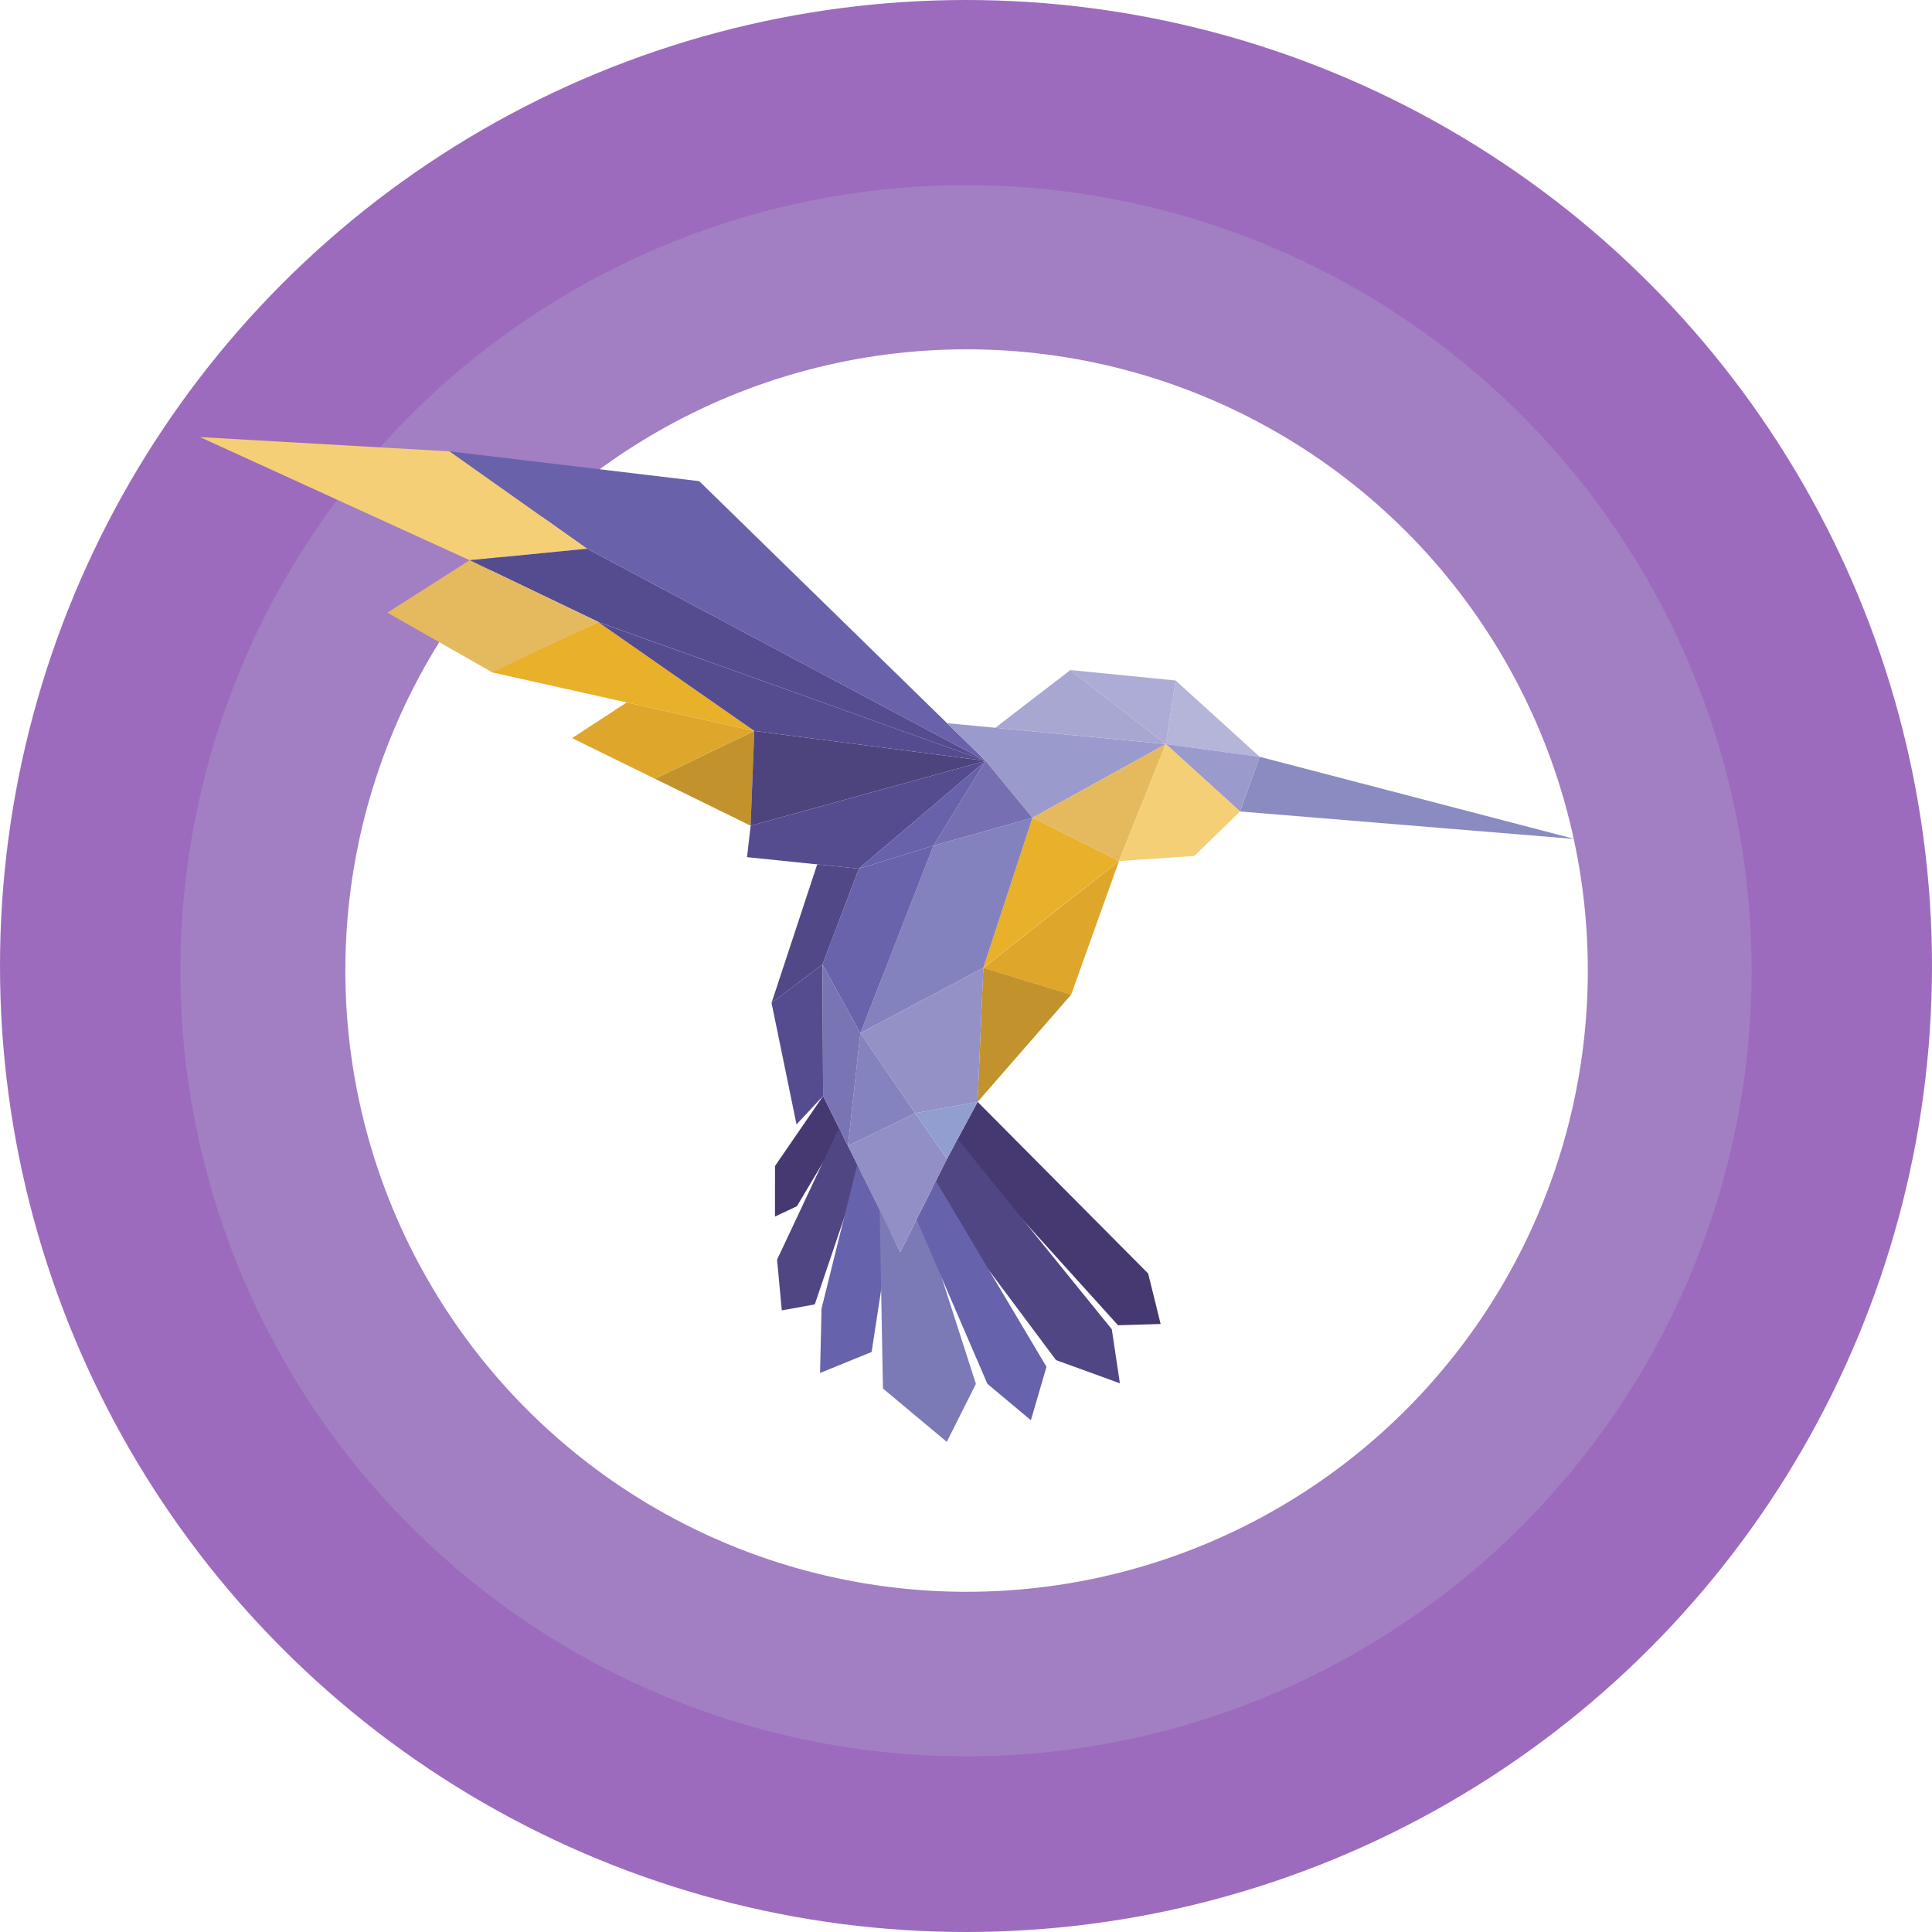 <?xml version="1.0" encoding="UTF-8"?> <svg xmlns="http://www.w3.org/2000/svg" width="407" height="407" viewBox="0 0 407 407" fill="none"><circle opacity="0.6" cx="203.5" cy="203.5" r="203.5" fill="#5B0991"></circle><g opacity="0.4" filter="url(#filter0_d_8403_23637)"><circle cx="203.5" cy="203.5" r="165.5" fill="#AB9BCE"></circle></g><g filter="url(#filter1_d_8403_23637)"><circle cx="203.624" cy="203.459" r="130.873" fill="white"></circle></g><path d="M177.185 238.486L167.879 254.104L163.26 256.286L163.266 245.632L173.398 230.883L177.185 238.486Z" fill="#463971"></path><path d="M181.214 246.576L171.642 274.79L164.696 276.045L163.7 265.362L176.749 237.609L181.214 246.576Z" fill="#504684"></path><path d="M187.539 259.283L183.617 284.81L172.755 289.232L173.071 275.64L180.596 245.344L187.539 259.283Z" fill="#6662AB"></path><path d="M193.915 255.264L205.586 291.532L199.456 303.749L186.002 292.502L185.31 254.805L189.654 263.763L193.915 255.264Z" fill="#7B7AB7"></path><path d="M241.875 268.281L244.502 278.913L235.53 279.188L201.125 241.091L205.951 232.125L241.875 268.281Z" fill="#463971"></path><path d="M234.218 280.031L235.918 291.406L222.466 286.523L205.989 264.455L196.5 250.102L199.48 244.151L201.74 239.953L234.218 280.031Z" fill="#504684"></path><path d="M220.454 287.935L217.17 299.19L208.002 291.513L193.093 256.902L197.167 248.773L220.454 287.935Z" fill="#6662AB"></path><path fill-rule="evenodd" clip-rule="evenodd" d="M103.389 141.582L158.899 153.982L125.996 131.039L103.389 141.582Z" fill="#E9B029"></path><path fill-rule="evenodd" clip-rule="evenodd" d="M207.64 160.281L158.9 153.979L125.998 131.039L207.64 160.281Z" fill="#554C90"></path><path d="M123.648 115.581L94.658 95.078L147.3 101.363L207.636 160.281L123.648 115.581Z" fill="#6962AA"></path><path d="M94.66 95.081L42.122 92.078L98.935 118.019L123.65 115.584L94.66 95.081Z" fill="#F4CF76"></path><path d="M126.257 131.119L98.938 118.021L123.65 115.586L207.638 160.286L126.257 131.119Z" fill="#554C90"></path><path d="M81.611 129.064L103.696 141.636L125.996 131.039L98.936 118.016L81.611 129.064Z" fill="#E5BA5F"></path><path fill-rule="evenodd" clip-rule="evenodd" d="M137.97 164.056L158.131 173.947L158.901 153.984L137.97 164.056Z" fill="#C2922C"></path><path fill-rule="evenodd" clip-rule="evenodd" d="M207.638 160.286L158.128 173.95L158.898 153.984L207.638 160.286Z" fill="#4D447E"></path><path fill-rule="evenodd" clip-rule="evenodd" d="M180.919 182.994L207.637 160.289L158.131 173.95L157.37 180.571L180.919 182.994Z" fill="#554C90"></path><path fill-rule="evenodd" clip-rule="evenodd" d="M265.372 159.435L245.59 156.75L247.666 143.359L265.372 159.435Z" fill="#B5B4D9"></path><path fill-rule="evenodd" clip-rule="evenodd" d="M199.507 152.344L207.638 160.285L217.498 172.278L245.592 156.751L199.507 152.344Z" fill="#9B9ACC"></path><path fill-rule="evenodd" clip-rule="evenodd" d="M265.373 159.43L331.712 176.742L261.229 170.943L265.373 159.43Z" fill="#898BC1"></path><path fill-rule="evenodd" clip-rule="evenodd" d="M245.59 156.75L265.372 159.432L261.229 170.945L245.59 156.75Z" fill="#9B9ACC"></path><path fill-rule="evenodd" clip-rule="evenodd" d="M235.721 181.401L245.592 156.75L217.498 172.28L235.721 181.401Z" fill="#E5BA5F"></path><path fill-rule="evenodd" clip-rule="evenodd" d="M261.23 170.942L251.594 180.316L235.723 181.398L245.594 156.75L261.23 170.942Z" fill="#F4CF76"></path><path fill-rule="evenodd" clip-rule="evenodd" d="M247.667 143.355L225.487 141.156L245.594 156.746L247.667 143.355Z" fill="#ACACD6"></path><path fill-rule="evenodd" clip-rule="evenodd" d="M225.489 141.156L209.669 153.313L245.593 156.746L225.489 141.156Z" fill="#A8A7D2"></path><path fill-rule="evenodd" clip-rule="evenodd" d="M196.636 178.139L207.638 160.289L217.497 172.279L196.636 178.139Z" fill="#7670B2"></path><path fill-rule="evenodd" clip-rule="evenodd" d="M225.647 209.56L207.157 203.898L235.721 181.414L225.647 209.56Z" fill="#DFA62C"></path><path fill-rule="evenodd" clip-rule="evenodd" d="M217.496 172.273L207.152 203.879L235.717 181.395L217.496 172.273Z" fill="#E9B029"></path><path fill-rule="evenodd" clip-rule="evenodd" d="M196.637 178.133L181.242 217.643L207.154 203.879L217.499 172.273L196.637 178.133Z" fill="#8382BE"></path><path fill-rule="evenodd" clip-rule="evenodd" d="M205.949 232.129L225.642 209.545L207.152 203.883L205.949 232.129Z" fill="#C2922C"></path><path fill-rule="evenodd" clip-rule="evenodd" d="M181.242 217.647L192.793 234.506L205.951 232.129L207.154 203.883L181.242 217.647Z" fill="#9491C6"></path><path fill-rule="evenodd" clip-rule="evenodd" d="M189.654 263.762L178.631 241.39L192.792 234.508L199.481 244.152L189.654 263.762Z" fill="#918FC5"></path><path fill-rule="evenodd" clip-rule="evenodd" d="M205.949 232.125L199.481 244.146L192.791 234.502L205.949 232.125Z" fill="#919ECF"></path><path fill-rule="evenodd" clip-rule="evenodd" d="M178.631 241.39L181.241 217.648L192.792 234.508L178.631 241.39Z" fill="#8483BF"></path><path fill-rule="evenodd" clip-rule="evenodd" d="M180.92 182.996L173.269 203.182L181.242 217.65L196.637 178.141L180.92 182.996Z" fill="#6863AB"></path><path fill-rule="evenodd" clip-rule="evenodd" d="M207.637 160.289L180.918 182.994L196.635 178.139L207.637 160.289Z" fill="#6762A9"></path><path fill-rule="evenodd" clip-rule="evenodd" d="M180.917 182.995L172.151 182.094L162.536 211.273L173.266 203.182L180.917 182.995Z" fill="#504887"></path><path fill-rule="evenodd" clip-rule="evenodd" d="M173.395 230.883L167.796 236.875L162.536 211.27L173.266 203.18L173.395 230.883Z" fill="#554C90"></path><path fill-rule="evenodd" clip-rule="evenodd" d="M173.269 203.18L181.242 217.647L178.632 241.388L173.398 230.883L173.269 203.18Z" fill="#7974B4"></path><path fill-rule="evenodd" clip-rule="evenodd" d="M120.515 155.493L137.969 164.058L158.899 153.983L132.02 147.977L120.515 155.493Z" fill="#DFA62C"></path><defs><filter id="filter0_d_8403_23637" x="34" y="35" width="339" height="339" filterUnits="userSpaceOnUse" color-interpolation-filters="sRGB"><feFlood flood-opacity="0" result="BackgroundImageFix"></feFlood><feColorMatrix in="SourceAlpha" type="matrix" values="0 0 0 0 0 0 0 0 0 0 0 0 0 0 0 0 0 0 127 0" result="hardAlpha"></feColorMatrix><feOffset dy="1"></feOffset><feGaussianBlur stdDeviation="2"></feGaussianBlur><feComposite in2="hardAlpha" operator="out"></feComposite><feColorMatrix type="matrix" values="0 0 0 0 0.224 0 0 0 0 0.078 0 0 0 0 0.435 0 0 0 0.1 0"></feColorMatrix><feBlend mode="normal" in2="BackgroundImageFix" result="effect1_dropShadow_8403_23637"></feBlend><feBlend mode="normal" in="SourceGraphic" in2="effect1_dropShadow_8403_23637" result="shape"></feBlend></filter><filter id="filter1_d_8403_23637" x="68.751" y="69.586" width="269.746" height="269.742" filterUnits="userSpaceOnUse" color-interpolation-filters="sRGB"><feFlood flood-opacity="0" result="BackgroundImageFix"></feFlood><feColorMatrix in="SourceAlpha" type="matrix" values="0 0 0 0 0 0 0 0 0 0 0 0 0 0 0 0 0 0 127 0" result="hardAlpha"></feColorMatrix><feOffset dy="1"></feOffset><feGaussianBlur stdDeviation="2"></feGaussianBlur><feComposite in2="hardAlpha" operator="out"></feComposite><feColorMatrix type="matrix" values="0 0 0 0 0.224 0 0 0 0 0.078 0 0 0 0 0.435 0 0 0 0.1 0"></feColorMatrix><feBlend mode="normal" in2="BackgroundImageFix" result="effect1_dropShadow_8403_23637"></feBlend><feBlend mode="normal" in="SourceGraphic" in2="effect1_dropShadow_8403_23637" result="shape"></feBlend></filter></defs></svg> 